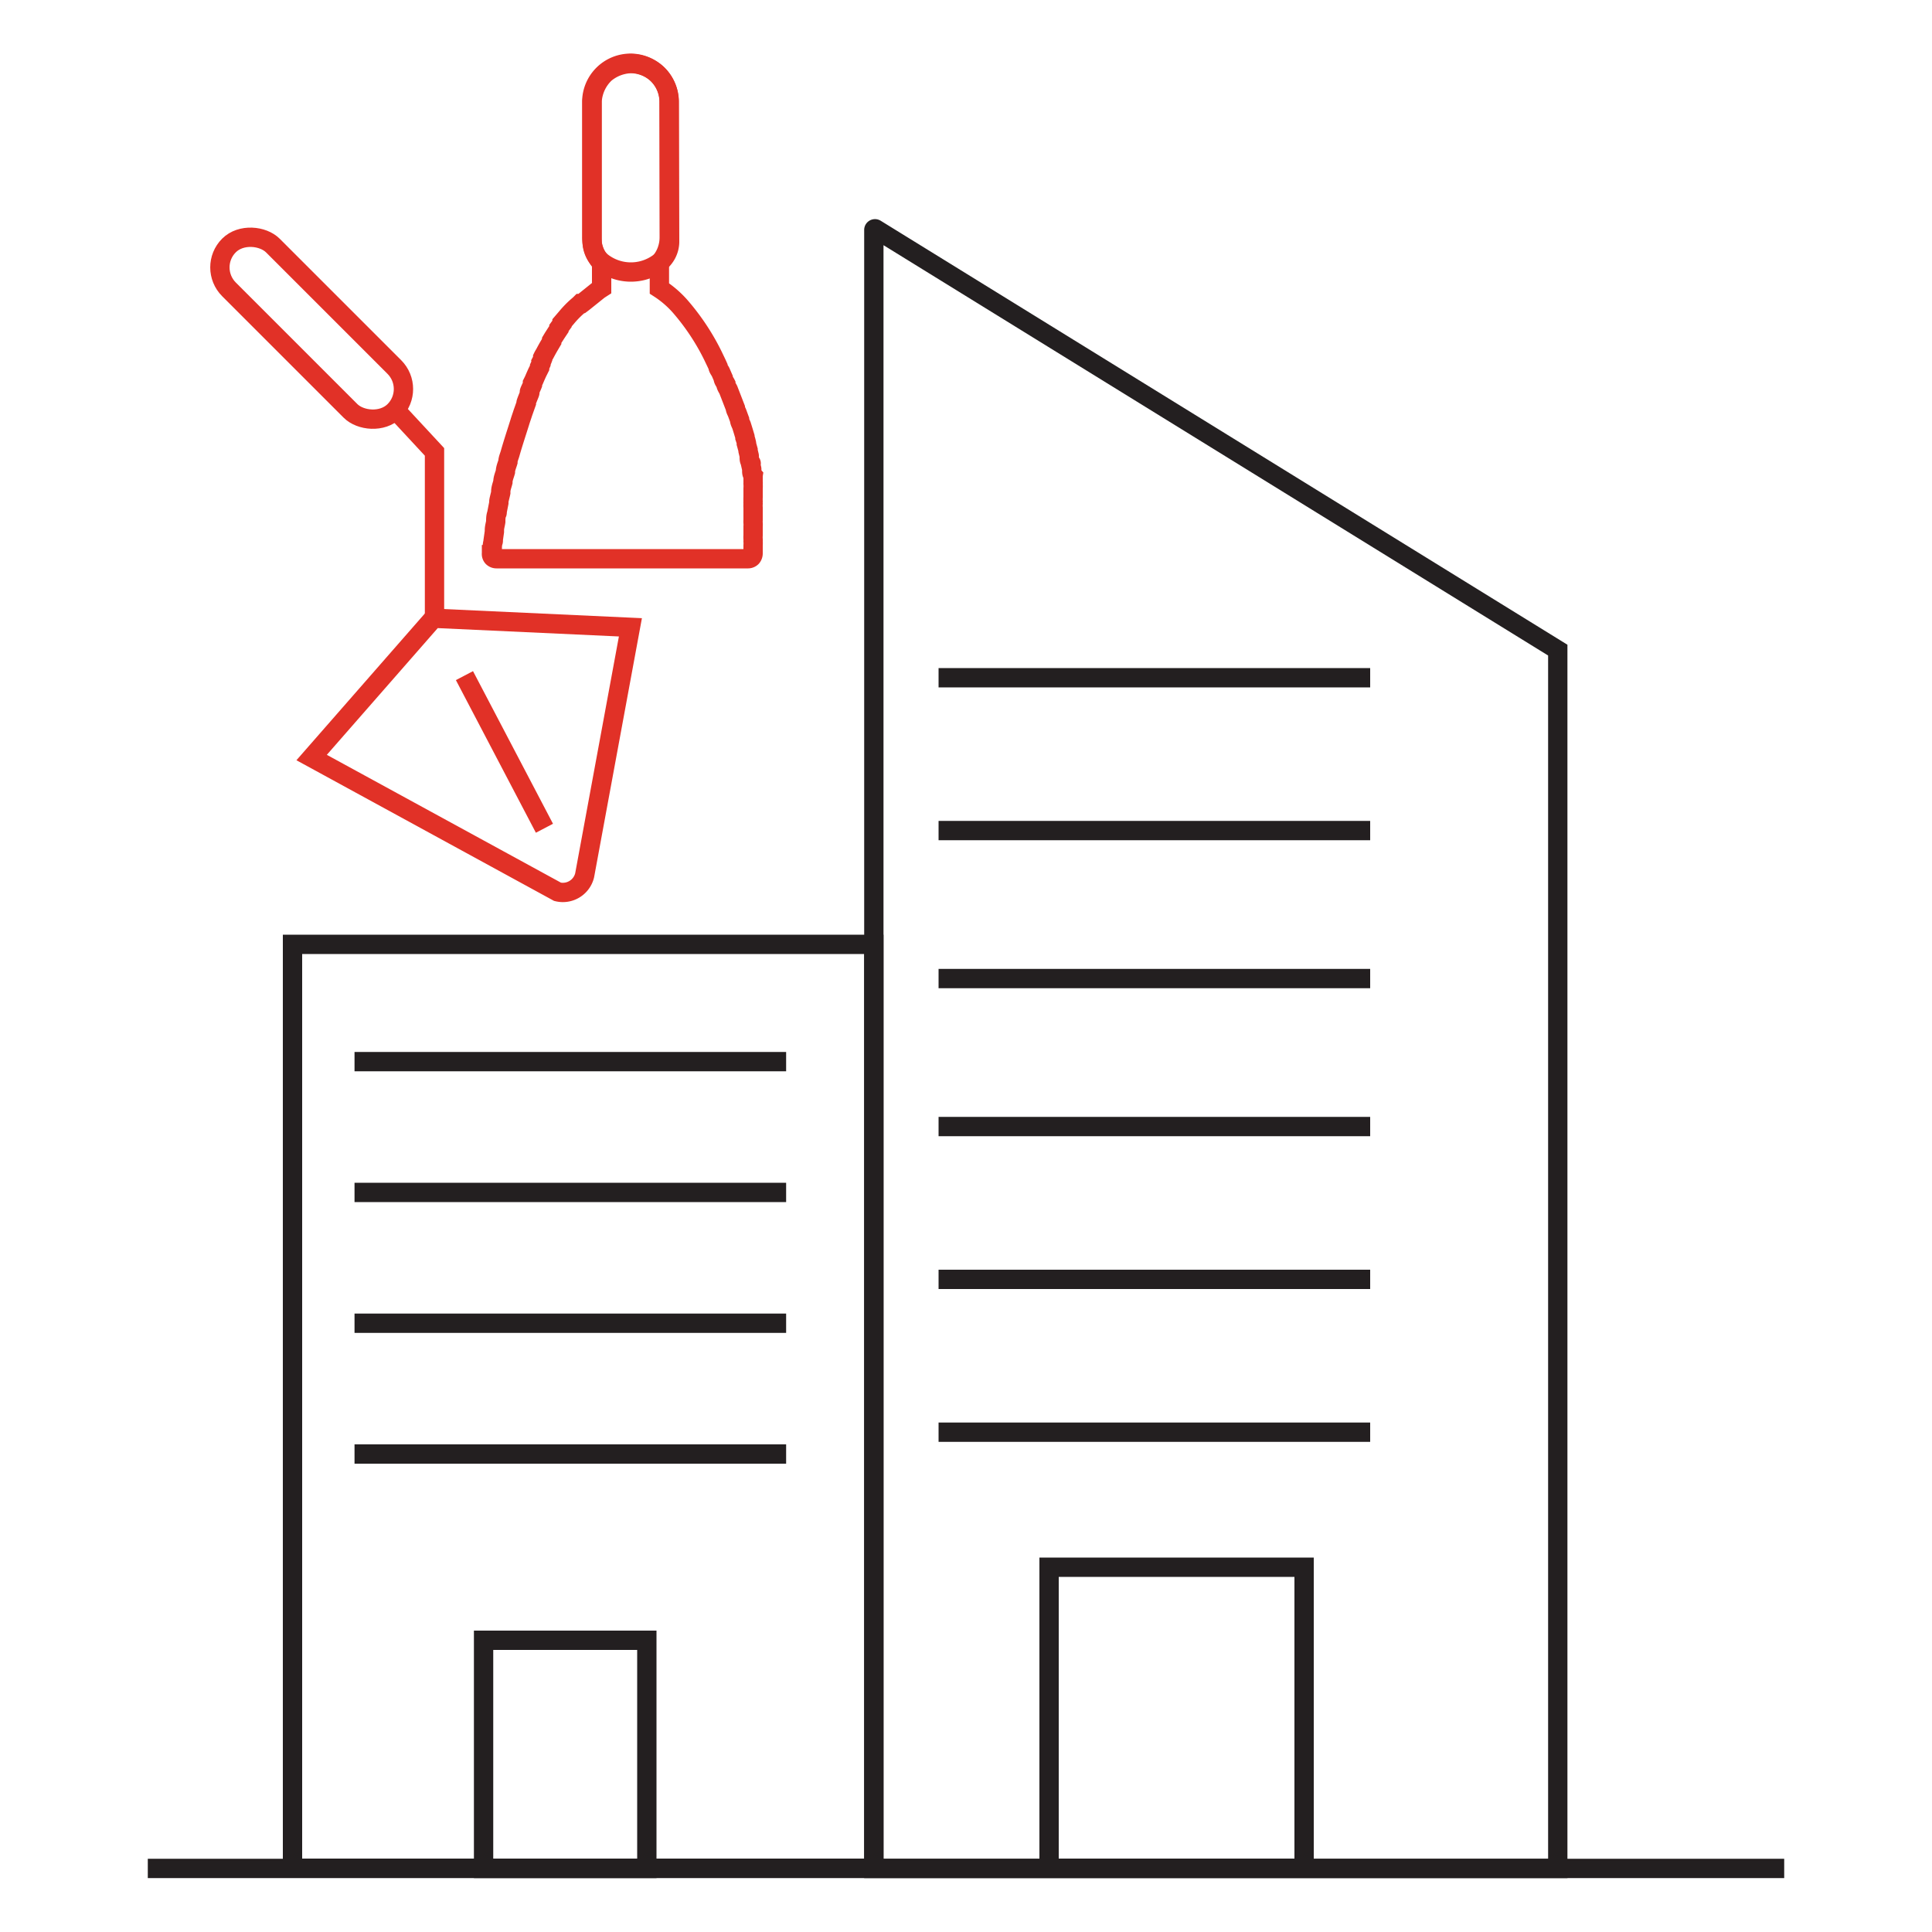 <svg id="Layer_1" data-name="Layer 1" xmlns="http://www.w3.org/2000/svg" viewBox="0 0 100 100"><defs><style>.cls-1,.cls-2{fill:none;stroke-miterlimit:10;}.cls-1{stroke:#231f20;}.cls-2{stroke:#e13127;}</style></defs><rect class="cls-1" x="15.14" y="48.88" width="30.09" height="47.82"/><path class="cls-1" d="M80.63,96.71H45.23V11.9a.06.06,0,0,1,.09-.05l35.31,21.8Z"/><line class="cls-1" x1="92.35" y1="96.71" x2="7.65" y2="96.71"/><rect class="cls-1" x="25.03" y="84.9" width="8.45" height="11.81"/><rect class="cls-1" x="54.3" y="81.12" width="13.2" height="15.58"/><line class="cls-1" x1="18.35" y1="54.95" x2="40.69" y2="54.95"/><line class="cls-1" x1="48.58" y1="35.08" x2="70.92" y2="35.08"/><line class="cls-1" x1="48.58" y1="42.99" x2="70.92" y2="42.99"/><line class="cls-1" x1="48.58" y1="50.65" x2="70.92" y2="50.65"/><line class="cls-1" x1="48.58" y1="58.31" x2="70.92" y2="58.31"/><line class="cls-1" x1="48.58" y1="66.22" x2="70.92" y2="66.22"/><line class="cls-1" x1="48.58" y1="74.13" x2="70.92" y2="74.13"/><line class="cls-1" x1="18.35" y1="61.72" x2="40.69" y2="61.72"/><line class="cls-1" x1="18.35" y1="68.49" x2="40.69" y2="68.49"/><line class="cls-1" x1="18.35" y1="75.26" x2="40.69" y2="75.26"/><rect class="cls-2" x="14.52" y="10.93" width="3.21" height="12.11" rx="1.61" transform="translate(-7.28 16.38) rotate(-45)"/><polyline class="cls-2" points="20.68 21.44 22.49 23.39 22.49 32.48"/><path class="cls-2" d="M28.86,46.16,16.13,39.21,22.44,32l10.19.47L30.26,45.31A1.16,1.16,0,0,1,28.86,46.16Z"/><line class="cls-2" x1="24.04" y1="34.97" x2="28.18" y2="42.87"/><path class="cls-2" d="M25.48,28.44c0-.14,0-.28.05-.42a.19.19,0,0,0,0-.08l.06-.42v-.08c0-.15.05-.3.07-.44v0c0-.15,0-.3.07-.45a.13.13,0,0,0,0-.06l.09-.46s0,0,0-.07.07-.31.1-.46v-.06c0-.16.07-.33.11-.49h0c0-.18.08-.35.13-.53h0c0-.17.08-.34.13-.51v0c0-.16.09-.33.13-.5v0c.15-.52.31-1,.48-1.54v0c.05-.17.11-.33.16-.49l0,0,.17-.48h0a.14.14,0,0,1,0-.06c.05-.15.11-.29.17-.44s0-.07,0-.11.11-.25.16-.38l0-.08.07-.14s0,0,0,0l.09-.21,0,0,.09-.2v0l.12-.24,0-.06.08-.18a.21.21,0,0,0,0-.06,1.42,1.42,0,0,0,.08-.18s0,0,0-.06a1.62,1.62,0,0,1,.1-.18.08.08,0,0,1,0,0c.08-.15.16-.3.25-.45l0,0,.1-.17a.21.21,0,0,1,0-.06l.09-.15,0,0,0,0,.16-.25s0,0,0,0l.14-.21,0-.05.16-.22,0-.05.18-.21h0l.06-.07a5,5,0,0,1,.6-.61l0,0,.07-.06.05-.05.06,0,.08-.06,0,0L31,15h0l.14-.09h0V13.62a2,2,0,0,1-.51-1.34v-7a2,2,0,0,1,.59-1.42,2,2,0,0,1,2.83,0,2,2,0,0,1,.59,1.42v7a2,2,0,0,1-.51,1.34v1.31a5.19,5.19,0,0,1,1.06.91,11.89,11.89,0,0,1,1.72,2.59c.08.17.17.35.25.53h0c0,.1.09.2.14.3h0l.13.3h0c0,.11.09.21.14.31h0c0,.1.08.21.13.31h0l.12.31v0l.12.31v0l.12.31v0c0,.1.08.21.11.31a0,0,0,0,1,0,0l.11.3v0c0,.1.06.2.1.3v0l.09.29,0,0,.09.3a.43.43,0,0,1,0,.05,2.45,2.45,0,0,1,.08.29.11.11,0,0,1,0,.05l.08.29s0,0,0,.05h0v0l.06.25a.25.25,0,0,1,0,.07c0,.09,0,.18.07.27s0,.05,0,.08l.06.26a.31.31,0,0,1,0,.08c0,.09,0,.18.07.26a.29.29,0,0,0,0,.09c0,.08,0,.16,0,.25a.3.3,0,0,1,0,.1,1.55,1.55,0,0,1,0,.23l0,.11c0,.07,0,.15,0,.22l0,.12a2.07,2.07,0,0,0,0,.22.5.5,0,0,0,0,.12,1.55,1.55,0,0,0,0,.21l0,.13,0,.2,0,.13,0,.19a.78.78,0,0,0,0,.14,1.1,1.1,0,0,1,0,.18l0,.14,0,.19s0,.09,0,.13a1.36,1.36,0,0,0,0,.2.45.45,0,0,1,0,.11,1.49,1.49,0,0,1,0,.21s0,.07,0,.1l0,.31a.31.31,0,0,1-.07.2.27.27,0,0,1-.19.08H25.7a.28.28,0,0,1-.2-.08.25.25,0,0,1-.06-.2c0-.14,0-.28,0-.43Z"/><path class="cls-2" d="M34.63,5.21A2,2,0,0,0,34,3.81a2.07,2.07,0,0,0-1.34-.52,2.2,2.2,0,0,0-1.34.51,2.16,2.16,0,0,0-.67,1.41v7.32a1.38,1.38,0,0,0,.59,1.1,2.45,2.45,0,0,0,2.83,0,1.38,1.38,0,0,0,.59-1.1Z"/></svg>